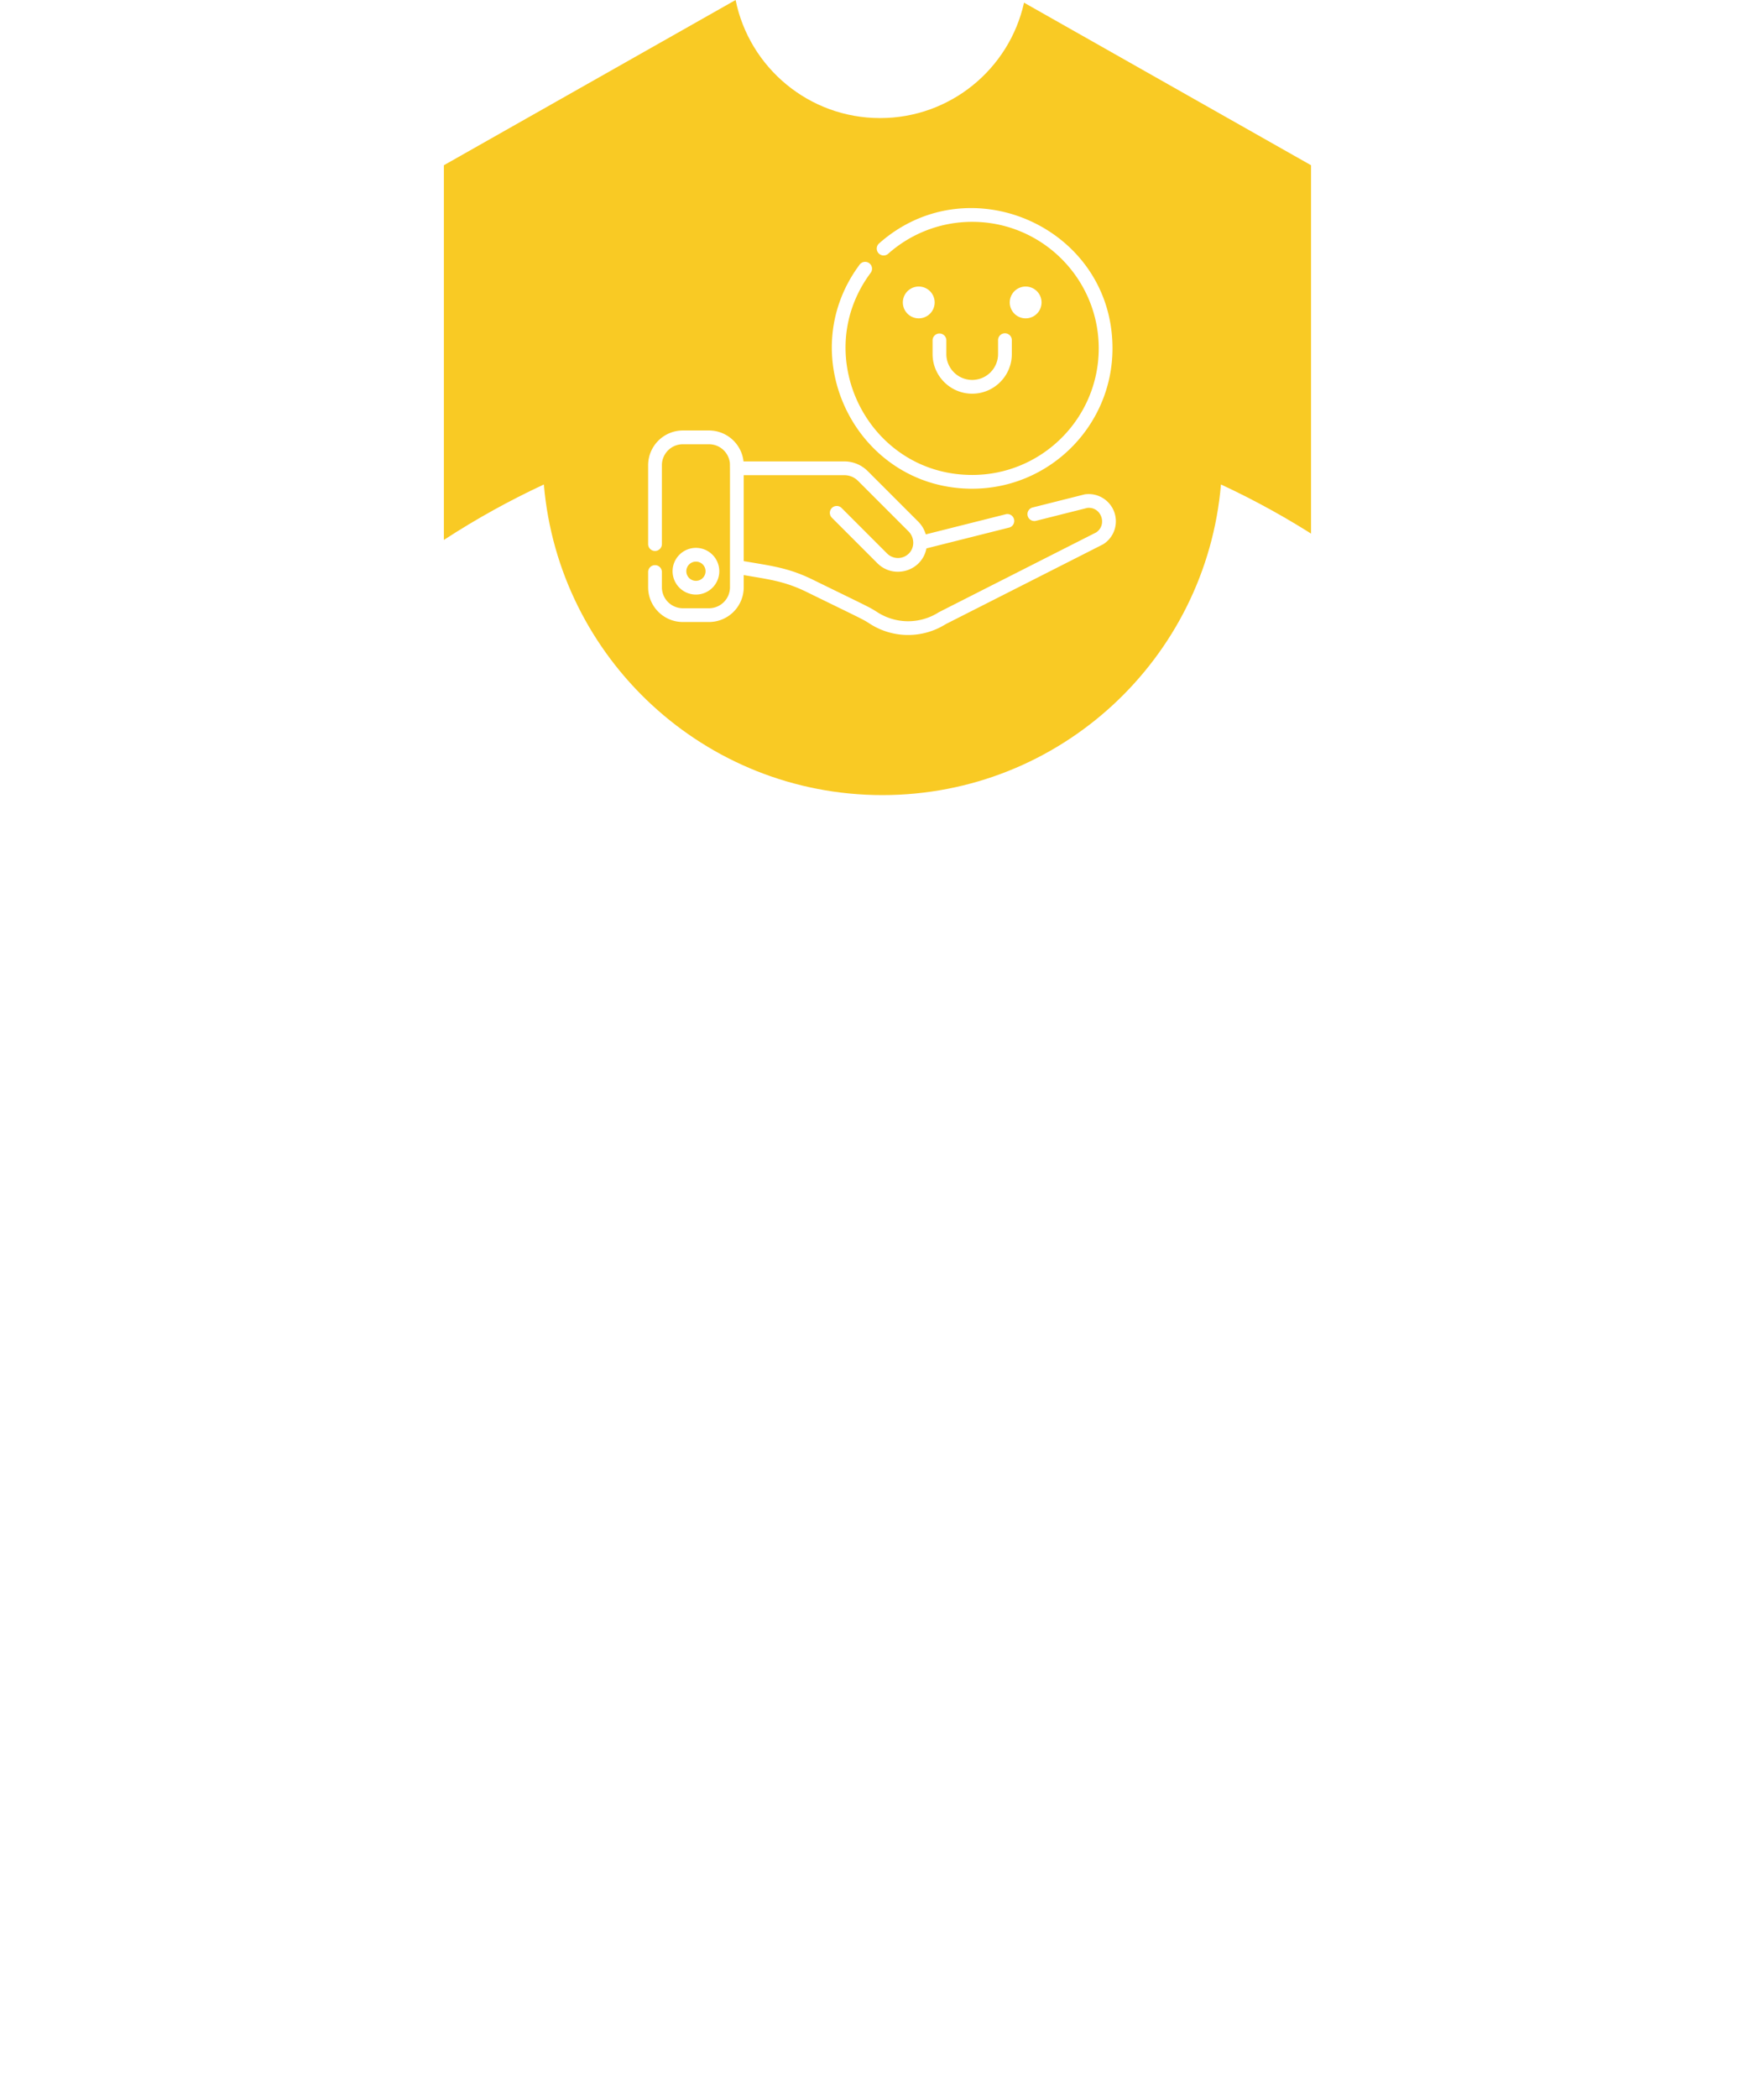 <svg width="264" height="314" fill="none" xmlns="http://www.w3.org/2000/svg"><path fill-rule="evenodd" clip-rule="evenodd" d="M153.256.4c-2.189 9.88-11.001 17.269-21.54 17.269-10.68 0-19.588-7.589-21.625-17.669L66.43 24.727v107.307H196.21V24.727L153.256.4Z" fill="#F9CA24"/><g clip-path="url(#a)" fill="#fff"><path d="M162.393 73.972c-.092.012.422-.113-7.846 1.968a1.029 1.029 0 0 0 .503 1.996l7.668-1.93c2.088-.224 3.061 2.514 1.33 3.67-.07.035-23.501 11.913-23.568 11.955a8.515 8.515 0 0 1-9.185-.025c-1.198-.771-1.103-.68-9.704-4.888-3.628-1.775-6.208-2.046-10.284-2.75V71.106h15.047c.776 0 1.506.302 2.055.85l7.557 7.559c.913.913.951 2.385.083 3.283a2.302 2.302 0 0 1-3.287.029l-6.809-6.812a1.028 1.028 0 1 0-1.455 1.456l6.809 6.811c2.458 2.45 6.681 1.195 7.342-2.218l12.408-3.123a1.03 1.03 0 0 0-.502-1.996l-12.004 3.022a4.457 4.457 0 0 0-1.128-1.907l-7.559-7.559a4.93 4.93 0 0 0-3.51-1.454h-15.078a5.206 5.206 0 0 0-5.167-4.629h-3.91a5.204 5.204 0 0 0-5.199 5.2V81.45a1.03 1.03 0 0 0 2.059 0V69.617c0-1.732 1.409-3.14 3.14-3.14h3.91a3.147 3.147 0 0 1 3.088 2.57c.074.4.052-1.008.052 18.831a3.145 3.145 0 0 1-3.14 3.142h-3.91a3.145 3.145 0 0 1-3.14-3.142v-2.31a1.03 1.03 0 0 0-2.059 0v2.31c0 2.867 2.332 5.2 5.199 5.2h3.91a5.205 5.205 0 0 0 5.198-5.2v-1.821c3.684.636 6.059.886 9.379 2.51 8.59 4.202 8.417 4.076 9.493 4.77a10.575 10.575 0 0 0 11.362.059c.07-.036 23.509-11.917 23.575-11.959A4.05 4.05 0 0 0 167 78.005c0-2.45-2.16-4.361-4.607-4.033Z"/><path d="M107.649 85.48a3.5 3.5 0 0 0-3.495-3.496 3.5 3.5 0 0 0-3.496 3.496 3.5 3.5 0 0 0 3.496 3.495 3.5 3.5 0 0 0 3.495-3.495Zm-4.932 0a1.438 1.438 0 1 1 1.437 1.437 1.438 1.438 0 0 1-1.437-1.437ZM145.498 73.131c11.578 0 20.997-9.419 20.997-20.997 0-18.166-21.556-27.625-34.96-15.681a1.03 1.03 0 0 0 1.37 1.537 18.906 18.906 0 0 1 12.593-4.794c10.443 0 18.938 8.495 18.938 18.938s-8.495 18.939-18.938 18.939c-15.553 0-24.427-17.792-15.224-30.206a1.03 1.03 0 1 0-1.653-1.225c-10.183 13.734-.396 33.49 16.877 33.49Z"/><path d="M139.88 45.26a2.38 2.38 0 1 1-4.76-.001 2.38 2.38 0 0 1 4.76 0ZM155.88 45.26a2.38 2.38 0 1 1-4.76-.001 2.38 2.38 0 0 1 4.76 0ZM140.599 49.905a1.03 1.03 0 0 0-1.029 1.03v2.048c0 3.27 2.66 5.93 5.929 5.93 3.27 0 5.93-2.66 5.93-5.93v-2.049a1.03 1.03 0 1 0-2.059 0v2.05a3.875 3.875 0 0 1-3.871 3.87 3.875 3.875 0 0 1-3.87-3.87v-2.05a1.03 1.03 0 0 0-1.03-1.03Z"/></g><g filter="url(#b)"><path fill-rule="evenodd" clip-rule="evenodd" d="M182.729 72.498c-2.217 26.039-24.055 46.481-50.668 46.481-26.612 0-48.45-20.442-50.667-46.48C40.243 91.626 11.71 133.33 11.71 181.697c0 66.469 53.883 120.352 120.352 120.352 66.468 0 120.352-53.883 120.352-120.352 0-48.368-28.533-90.073-69.686-109.2Z" fill="#fff"/></g><defs><clipPath id="a"><path fill="#fff" transform="translate(97 31)" d="M0 0h70v70H0z"/></clipPath><filter id="b" x=".711" y="61.498" width="262.703" height="251.551" filterUnits="userSpaceOnUse" color-interpolation-filters="sRGB"><feFlood flood-opacity="0" result="BackgroundImageFix"/><feColorMatrix in="SourceAlpha" values="0 0 0 0 0 0 0 0 0 0 0 0 0 0 0 0 0 0 127 0" result="hardAlpha"/><feOffset/><feGaussianBlur stdDeviation="5.5"/><feComposite in2="hardAlpha" operator="out"/><feColorMatrix values="0 0 0 0 0 0 0 0 0 0 0 0 0 0 0 0 0 0 0.25 0"/><feBlend in2="BackgroundImageFix" result="effect1_dropShadow_1059_46"/><feBlend in="SourceGraphic" in2="effect1_dropShadow_1059_46" result="shape"/></filter></defs></svg>